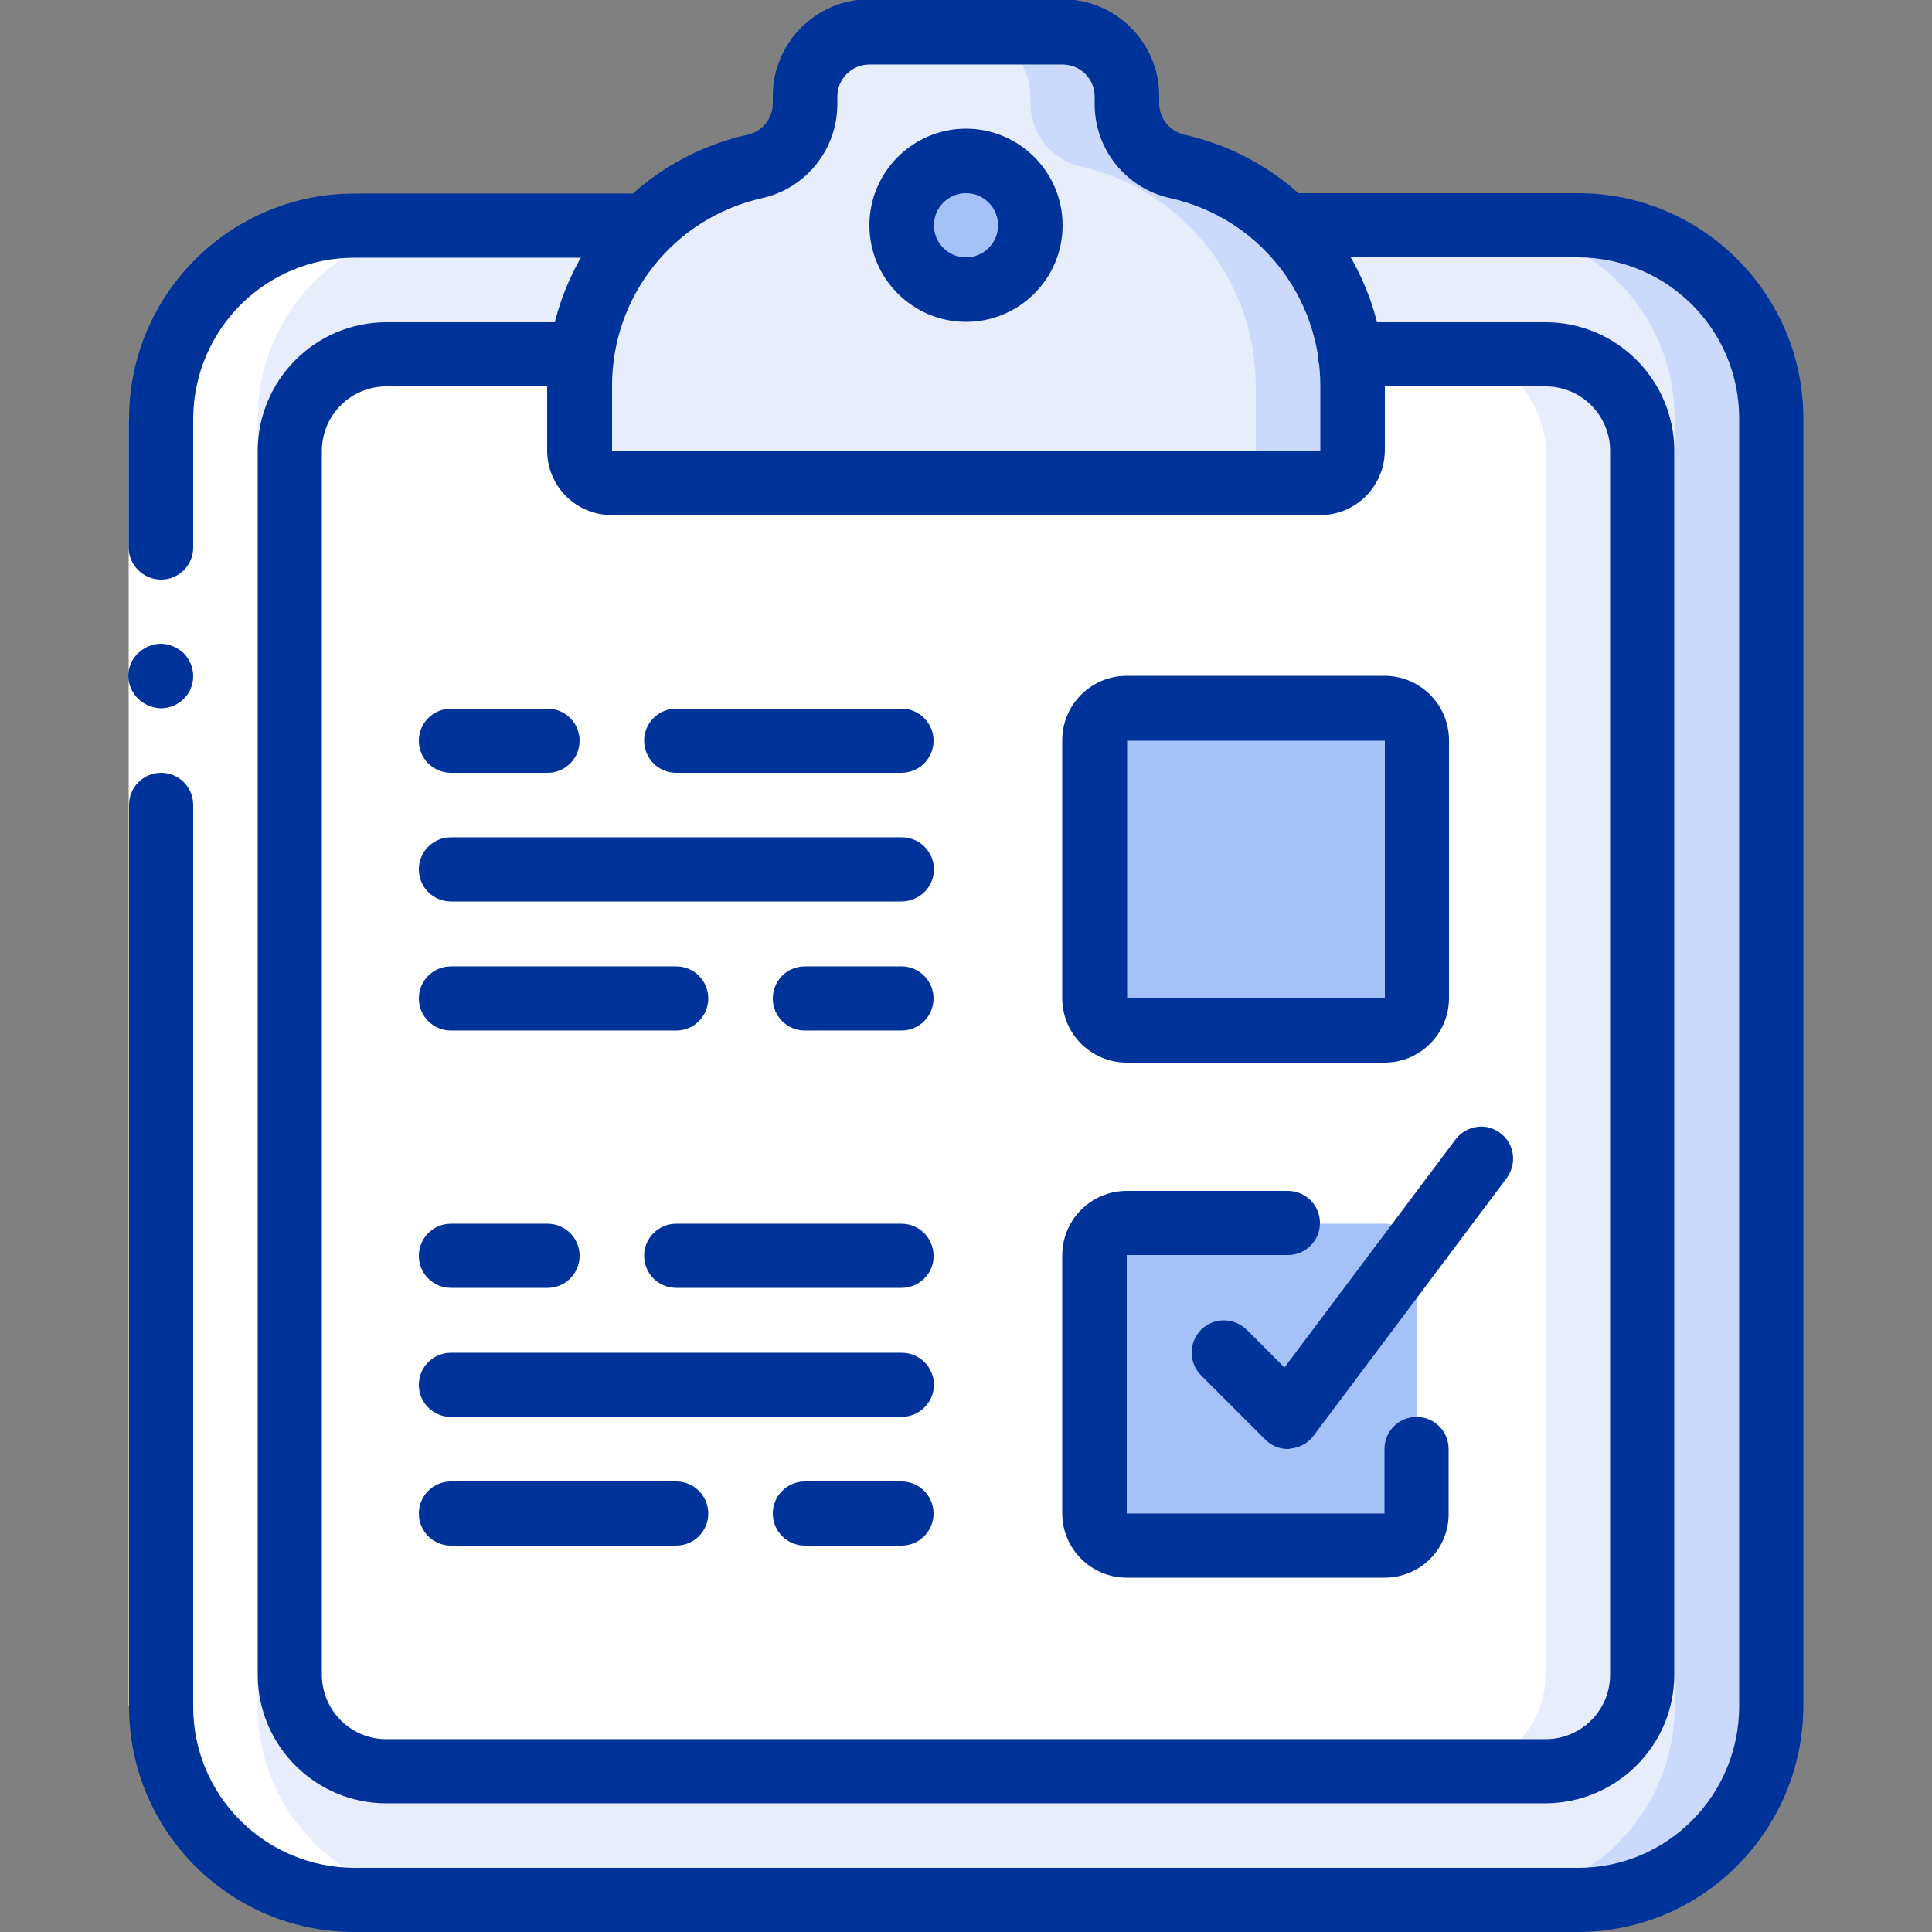 <svg version="1.1" id="Ebene_1" xmlns="http://www.w3.org/2000/svg" x="0" y="0" viewBox="-41 164.9 512 512" xml:space="preserve"><rect x="-41" y="164.9" width="512" height="512" fill="#808080" stroke="none"/><defs/><style>.st0{fill:#cad9fc}.st1{fill:#e8edfc}.st2{fill:#fff}.st3{fill:#a4c2f7}.st4{fill:#039}</style><g id="Page-1"><g id="_x30_42---Survey" transform="translate(-1)"><path id="Rectangle-path" class="st0" d="M53.9 224.6h324.3c28.3 0 51.2 22.9 51.2 51.2v341.3c0 28.3-22.9 51.2-51.2 51.2H53.9c-28.3 0-51.2-22.9-51.2-51.2V275.8c0-28.3 22.9-51.2 51.2-51.2z"/><path id="Rectangle-path_1_" class="st1" d="M53.9 224.6h298.7c28.3 0 51.2 22.9 51.2 51.2v341.3c0 28.3-22.9 51.2-51.2 51.2H53.9c-28.3 0-51.2-22.9-51.2-51.2V275.8c0-28.3 22.9-51.2 51.2-51.2z"/><path id="Rectangle-path_2_" class="st1" d="M62.4 258.8h307.2c14.1 0 25.6 11.5 25.6 25.6v324.3c0 14.1-11.5 25.6-25.6 25.6H62.4c-14.1 0-25.6-11.5-25.6-25.6V284.4c0-14.2 11.5-25.6 25.6-25.6z"/><path id="Rectangle-path_3_" class="st2" d="M62.4 258.8H344c14.1 0 25.6 11.5 25.6 25.6v324.3c0 14.1-11.5 25.6-25.6 25.6H62.4c-14.1 0-25.6-11.5-25.6-25.6V284.4c0-14.2 11.5-25.6 25.6-25.6z"/><path id="Shape" class="st0" d="M318.4 267.3v17.1c0 4.7-3.8 8.5-8.5 8.5H122.1c-4.7 0-8.5-3.8-8.5-8.5v-17.1c0-27.9 19.2-52.1 46.4-58.3 7.8-1.7 13.3-8.6 13.3-16.6v-2c0-9.4 7.7-17 17.1-17.1h51.2c9.4 0 17 7.7 17.1 17.1v2c0 8 5.5 14.8 13.3 16.6 27.2 6.2 46.4 30.4 46.4 58.3z"/><path id="Shape_1_" class="st1" d="M292.8 267.3v17.1c0 4.7-3.8 8.5-8.5 8.5H122.1c-4.7 0-8.5-3.8-8.5-8.5v-17.1c0-27.9 19.2-52.1 46.4-58.3 7.8-1.7 13.3-8.6 13.3-16.6v-2c0-9.4 7.7-17 17.1-17.1H216c9.4 0 17 7.7 17.1 17.1v2c0 8 5.5 14.8 13.3 16.6 27.2 6.2 46.4 30.4 46.4 58.3z"/><circle id="Oval" class="st3" cx="216" cy="224.6" r="17.1"/><path id="Rectangle-path_4_" class="st3" d="M258.7 352.6H327c4.7 0 8.5 3.8 8.5 8.5v68.3c0 4.7-3.8 8.5-8.5 8.5h-68.3c-4.7 0-8.5-3.8-8.5-8.5v-68.3c-.1-4.7 3.8-8.5 8.5-8.5z"/><path id="Rectangle-path_5_" class="st3" d="M258.7 489.2H327c4.7 0 8.5 3.8 8.5 8.5V566c0 4.7-3.8 8.5-8.5 8.5h-68.3c-4.7 0-8.5-3.8-8.5-8.5v-68.3c-.1-4.7 3.8-8.5 8.5-8.5z"/><path id="Shape_2_" class="st2" d="M28.3 617.2V275.8c0-28.3 22.9-51.2 51.2-51.2H53.9c-28.3 0-51.2 22.9-51.2 51.2v341.3c0 28.3 22.9 51.2 51.2 51.2h25.6c-28.3 0-51.2-22.9-51.2-51.1z"/><path id="Shape_3_" class="st4" d="M326.9 446.5h-68.3c-9.4 0-17.1-7.6-17.1-17.1v-68.3c0-9.4 7.6-17.1 17.1-17.1h68.3c9.4 0 17.1 7.6 17.1 17.1v68.3c0 9.4-7.6 17.1-17.1 17.1zm-68.2-85.3v68.3H327v-68.3h-68.3z"/><path id="Shape_4_" class="st4" d="M326.9 583h-68.3c-9.4 0-17.1-7.6-17.1-17.1v-68.3c0-9.4 7.6-17.1 17.1-17.1h42.7c4.7 0 8.5 3.8 8.5 8.5s-3.8 8.5-8.5 8.5h-42.7V566h68.3v-17.1c0-4.7 3.8-8.5 8.5-8.5s8.5 3.8 8.5 8.5V566c.1 9.4-7.5 17-17 17z"/><path id="Shape_5_" class="st4" d="M105.1 369.7H79.5c-4.7 0-8.5-3.8-8.5-8.5s3.8-8.5 8.5-8.5h25.6c4.7 0 8.5 3.8 8.5 8.5s-3.8 8.5-8.5 8.5z"/><path id="Shape_6_" class="st4" d="M198.9 369.7h-59.7c-4.7 0-8.5-3.8-8.5-8.5s3.8-8.5 8.5-8.5h59.7c4.7 0 8.5 3.8 8.5 8.5s-3.8 8.5-8.5 8.5z"/><path id="Shape_7_" class="st4" d="M198.9 403.8H79.5c-4.7 0-8.5-3.8-8.5-8.5s3.8-8.5 8.5-8.5H199c4.7 0 8.5 3.8 8.5 8.5s-3.9 8.5-8.6 8.5z"/><path id="Shape_8_" class="st4" d="M139.2 438H79.5c-4.7 0-8.5-3.8-8.5-8.5s3.8-8.5 8.5-8.5h59.7c4.7 0 8.5 3.8 8.5 8.5s-3.8 8.5-8.5 8.5z"/><path id="Shape_9_" class="st4" d="M198.9 438h-25.6c-4.7 0-8.5-3.8-8.5-8.5s3.8-8.5 8.5-8.5h25.6c4.7 0 8.5 3.8 8.5 8.5s-3.8 8.5-8.5 8.5z"/><path id="Shape_10_" class="st4" d="M105.1 506.2H79.5c-4.7 0-8.5-3.8-8.5-8.5s3.8-8.5 8.5-8.5h25.6c4.7 0 8.5 3.8 8.5 8.5s-3.8 8.5-8.5 8.5z"/><path id="Shape_11_" class="st4" d="M198.9 506.2h-59.7c-4.7 0-8.5-3.8-8.5-8.5s3.8-8.5 8.5-8.5h59.7c4.7 0 8.5 3.8 8.5 8.5.1 4.7-3.8 8.5-8.5 8.5z"/><path id="Shape_12_" class="st4" d="M198.9 540.4H79.5c-4.7 0-8.5-3.8-8.5-8.5s3.8-8.5 8.5-8.5H199c4.7 0 8.5 3.8 8.5 8.5s-3.9 8.5-8.6 8.5z"/><path id="Shape_13_" class="st4" d="M139.2 574.5H79.5c-4.7 0-8.5-3.8-8.5-8.5s3.8-8.5 8.5-8.5h59.7c4.7 0 8.5 3.8 8.5 8.5s-3.8 8.5-8.5 8.5z"/><path id="Shape_14_" class="st4" d="M198.9 574.5h-25.6c-4.7 0-8.5-3.8-8.5-8.5s3.8-8.5 8.5-8.5h25.6c4.7 0 8.5 3.8 8.5 8.5s-3.8 8.5-8.5 8.5z"/><path id="Shape_15_" class="st4" d="M301.3 548.9c-2.3 0-4.4-.9-6-2.5l-17.1-17.1c-3.2-3.3-3.2-8.7.1-12s8.6-3.3 12-.1l10.1 10.1 45.3-60.4c1.8-2.4 4.8-3.7 7.8-3.4 3 .4 5.6 2.3 6.8 5.1s.8 6-1 8.5l-51.2 68.3c-1.5 2-3.8 3.2-6.2 3.4-.2.1-.4.1-.6.1z"/><path id="Shape_16_" class="st2" d="M11.2 275.8v341.3H-5.9V275.8h17.1z"/><path id="Shape_17_" class="st4" d="M2.7 318.5c4.7 0 8.5-3.8 8.5-8.5v-34.1H-5.9V310c0 4.7 3.9 8.5 8.6 8.5z"/><path id="Shape_18_" class="st4" d="M-5.9 617.2h17.1v-239c0-4.7-3.8-8.5-8.5-8.5s-8.5 3.8-8.5 8.5v239z"/><path id="Shape_19_" class="st4" d="M11.2 344.1c0-2.3-.9-4.4-2.5-6.1l-1.3-1c-.5-.3-1-.6-1.5-.8-.5-.2-1-.4-1.5-.5-.6-.1-1.1-.2-1.7-.2-2.3 0-4.4.9-6.1 2.5-2.1 2-3 4.9-2.4 7.7s2.5 5.1 5.2 6.2c1 .4 2.1.7 3.2.7 2.3 0 4.5-.9 6.1-2.5s2.5-3.7 2.5-6z"/><path id="Shape_20_" class="st4" d="M2.7 284.4c-4.7 0-8.5-3.8-8.5-8.5 0-33 26.8-59.7 59.7-59.7h76.8c4.7 0 8.5 3.8 8.5 8.5s-3.8 8.5-8.5 8.5H53.9c-23.6 0-42.6 19.1-42.7 42.7 0 4.6-3.8 8.5-8.5 8.5z"/><path id="Shape_21_" class="st4" d="M378.1 676.9H53.9c-33 0-59.7-26.8-59.7-59.7 0-4.7 3.8-8.5 8.5-8.5s8.5 3.8 8.5 8.5c0 23.6 19.1 42.6 42.7 42.7h324.3c23.6 0 42.6-19.1 42.7-42.7V275.8c0-23.6-19.1-42.6-42.7-42.7h-76.8c-4.7 0-8.5-3.8-8.5-8.5s3.8-8.5 8.5-8.5h76.8c33 0 59.7 26.8 59.7 59.7v341.3c-.1 33-26.8 59.8-59.8 59.8z"/><path id="Shape_22_" class="st4" d="M309.9 301.4H122.1c-9.4 0-17.1-7.6-17.1-17.1v-17.1c-.2-31.9 21.9-59.6 53.1-66.6 3.9-.8 6.7-4.3 6.7-8.3v-2c0-14.1 11.5-25.6 25.6-25.6h51.2c14.1 0 25.6 11.5 25.6 25.6v2c0 4 2.8 7.4 6.7 8.3 31.1 7 53.2 34.7 53.1 66.6v17.1c-.1 9.5-7.7 17.1-17.1 17.1zM190.4 182c-4.7 0-8.5 3.8-8.5 8.5v2c0 12-8.3 22.3-19.9 24.9-23.4 5.2-39.9 26-39.8 49.9v17.1h187.7v-17.1c.1-23.9-16.4-44.7-39.8-49.9-11.7-2.6-20-12.9-20-24.9v-2c0-4.7-3.8-8.5-8.5-8.5h-51.2z"/><path id="Shape_23_" class="st4" d="M216 250.2c-14.1 0-25.6-11.5-25.6-25.6S201.9 199 216 199c14.1 0 25.6 11.5 25.6 25.6 0 14.2-11.5 25.6-25.6 25.6zm0-34.1c-4.7 0-8.5 3.8-8.5 8.5s3.8 8.5 8.5 8.5 8.5-3.8 8.5-8.5-3.8-8.5-8.5-8.5z"/><path id="Shape_24_" class="st4" d="M369.6 642.8H62.4c-18.8 0-34.1-15.3-34.1-34.1V284.4c0-18.8 15.3-34.1 34.1-34.1h51.9c4.7 0 8.5 3.8 8.5 8.5s-3.8 8.5-8.5 8.5H62.4c-9.4 0-17.1 7.6-17.1 17.1v324.3c0 9.4 7.6 17.1 17.1 17.1h307.2c9.4 0 17.1-7.6 17.1-17.1V284.4c0-9.4-7.6-17.1-17.1-17.1h-51.9c-4.7 0-8.5-3.8-8.5-8.5s3.8-8.5 8.5-8.5h51.9c18.8 0 34.1 15.3 34.1 34.1v324.3c0 18.8-15.3 34-34.1 34.1z"/></g></g></svg>